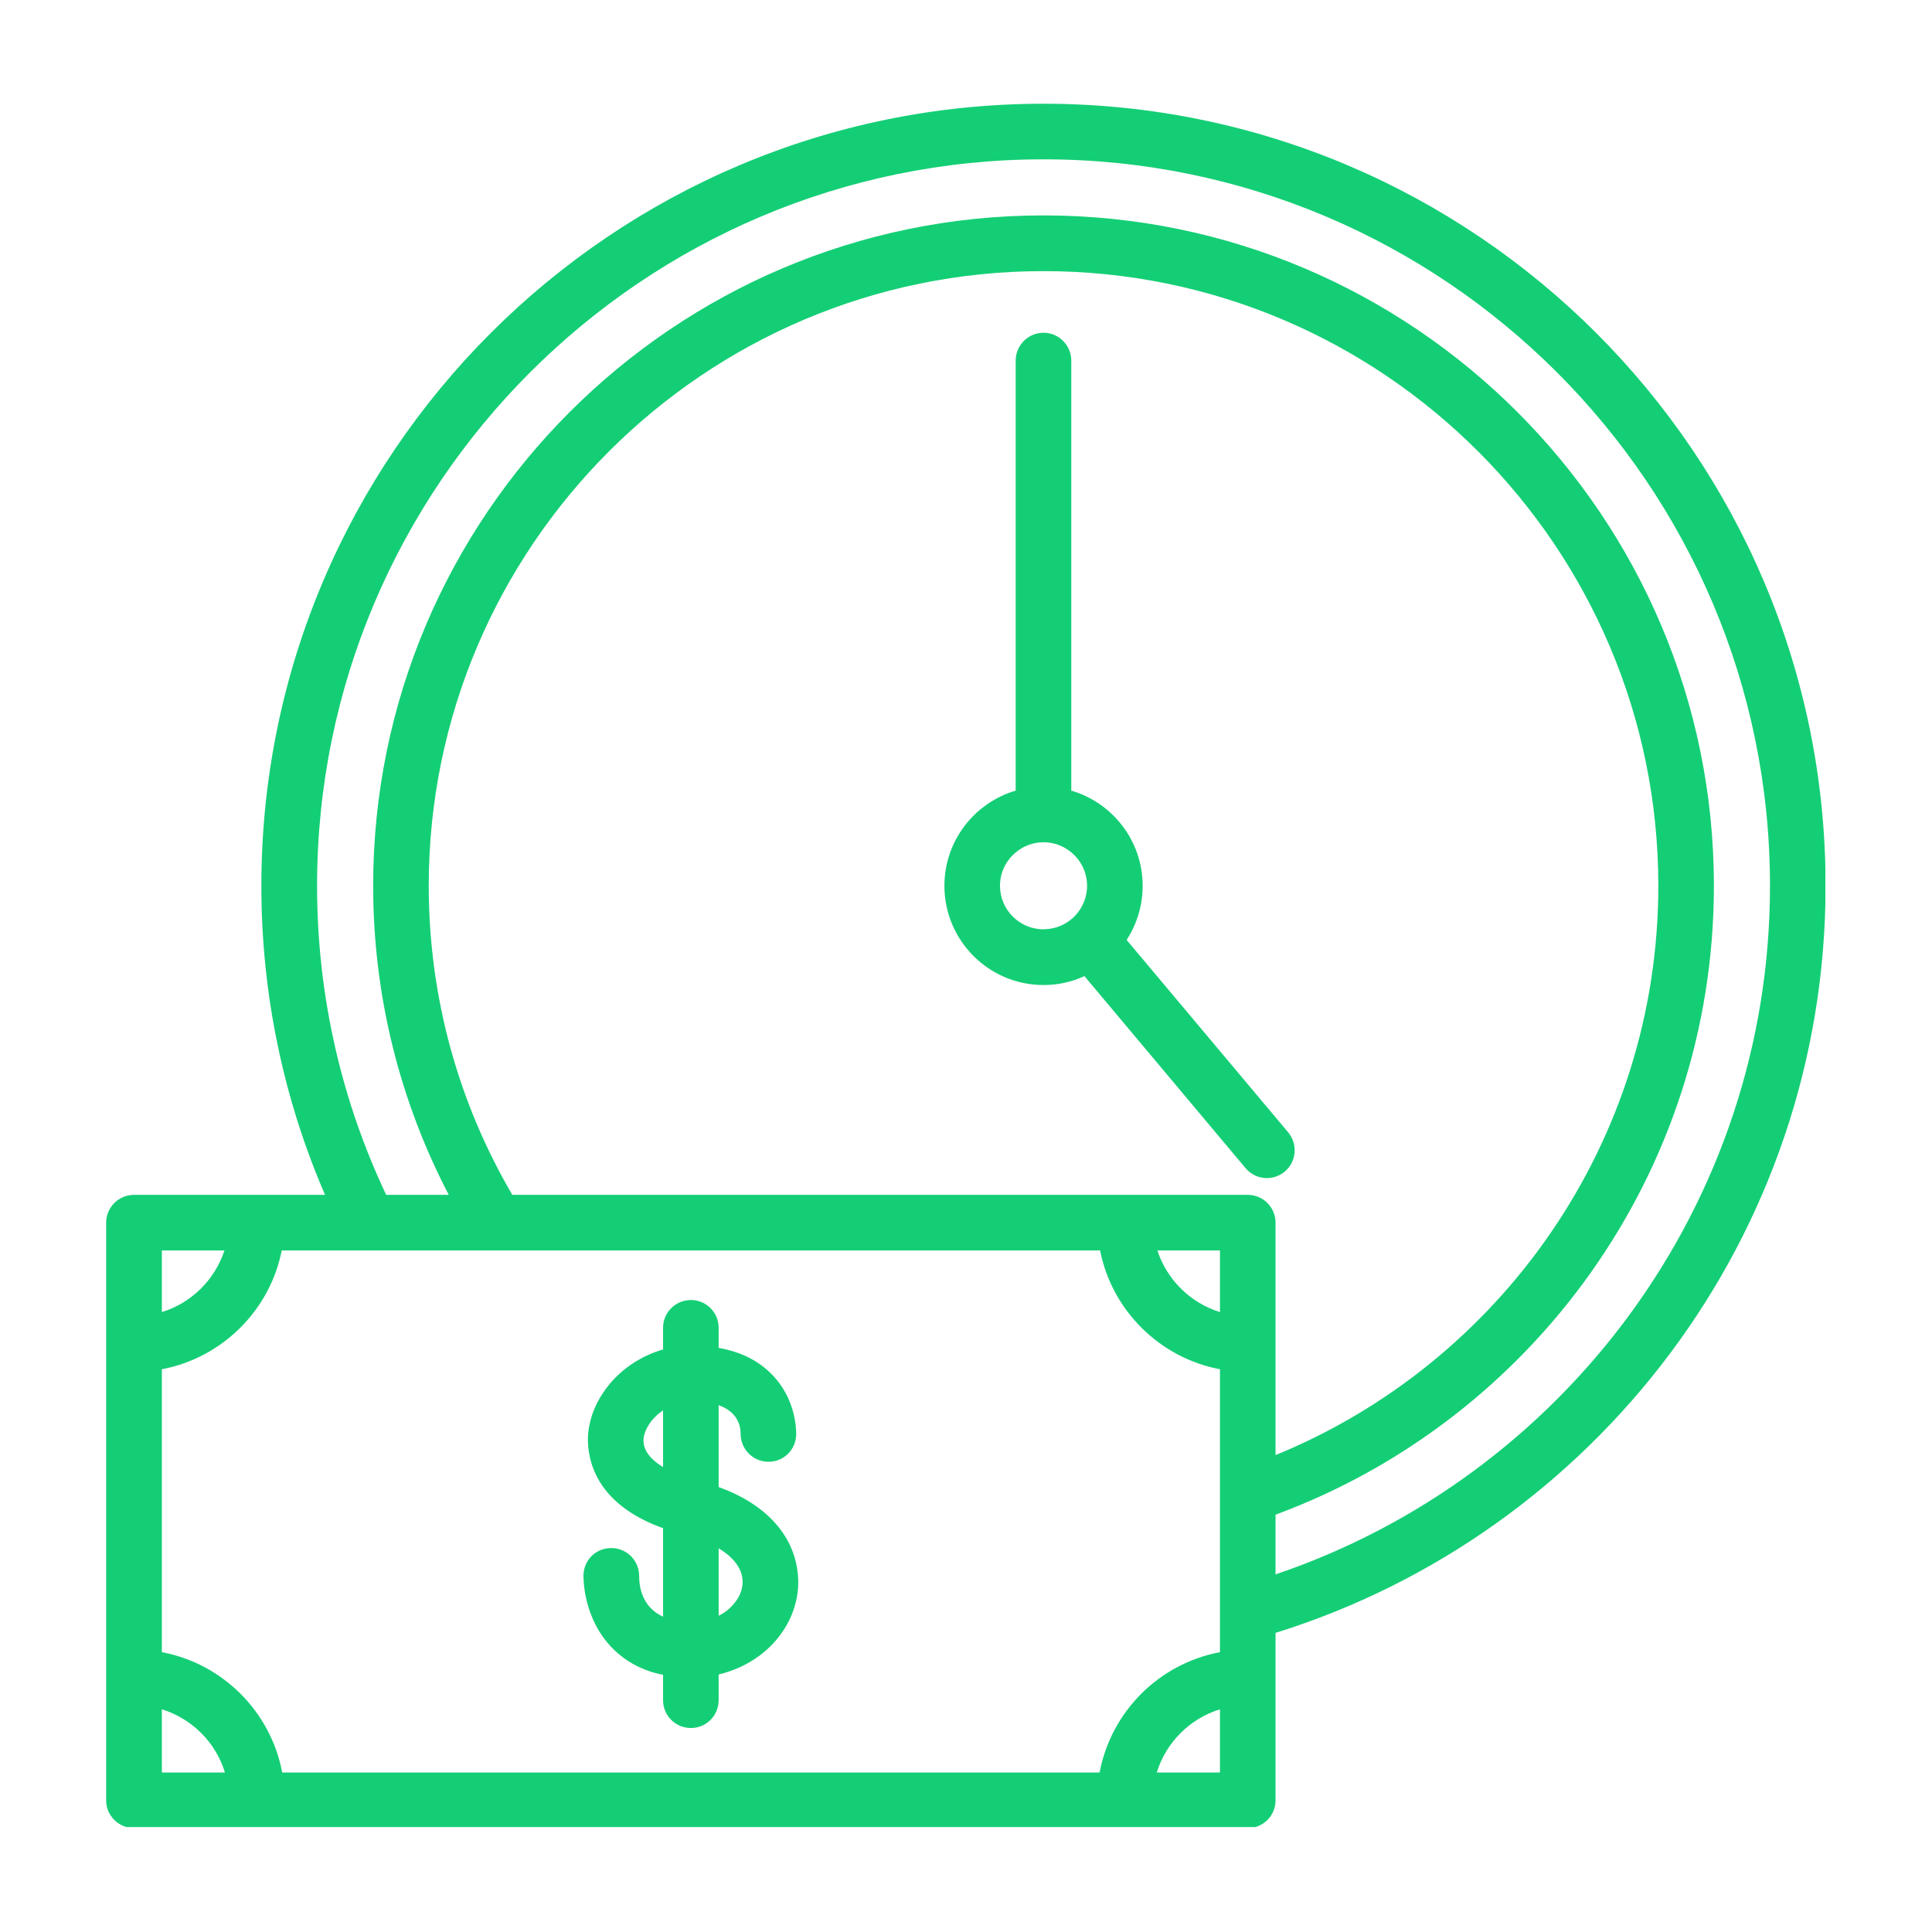 <svg xmlns="http://www.w3.org/2000/svg" xmlns:xlink="http://www.w3.org/1999/xlink" width="500" zoomAndPan="magnify" viewBox="0 0 375 375" height="500" preserveAspectRatio="xMidYMid meet" version="1.0"><defs><clipPath id="8d48451392"><path d="M 20.551 20.133 L 354.301 20.133 L 354.301 354.633 L 20.551 354.633 Z M 20.551 20.133 " clip-rule="nonzero"/></clipPath></defs><g clip-path="url(#8d48451392)"><path fill="#14ce75" d="M 202.547 20.133 C 118.844 20.133 50.73 88.227 50.73 171.93 C 50.73 193.23 55.129 213.523 63.09 231.922 L 26.012 231.922 C 23.039 231.922 20.605 234.332 20.605 237.328 L 20.605 349.449 C 20.605 352.422 23.039 354.832 26.012 354.832 L 242.199 354.832 C 245.172 354.832 247.582 352.422 247.582 349.449 L 247.582 316.938 C 309.379 297.695 354.344 239.973 354.344 171.93 C 354.344 88.227 286.254 20.133 202.547 20.133 Z M 31.418 242.711 L 43.566 242.711 C 41.695 248.426 37.129 252.918 31.418 254.672 Z M 31.418 344.043 L 31.418 331.777 C 37.246 333.578 41.883 338.191 43.66 344.043 Z M 236.793 344.043 L 224.527 344.043 C 226.332 338.191 230.941 333.578 236.793 331.777 Z M 236.793 320.684 C 224.973 322.906 215.656 332.223 213.434 344.043 L 54.777 344.043 C 52.555 332.223 43.215 322.906 31.418 320.684 L 31.418 265.77 C 43.074 263.57 52.391 254.371 54.684 242.711 L 213.527 242.711 C 215.82 254.371 225.113 263.57 236.793 265.77 Z M 236.793 254.672 C 231.082 252.918 226.516 248.426 224.645 242.711 L 236.793 242.711 Z M 247.582 260.898 L 247.582 237.328 C 247.582 234.332 245.172 231.922 242.199 231.922 L 99.441 231.922 C 89.117 214.297 83.219 193.793 83.219 171.93 C 83.219 106.133 136.75 52.625 202.547 52.625 C 268.348 52.625 321.879 106.133 321.879 171.93 C 321.879 221.785 291.121 264.621 247.582 282.434 Z M 247.582 305.586 L 247.582 293.996 C 297.207 275.672 332.668 227.871 332.668 171.93 C 332.668 100.188 274.293 41.809 202.547 41.809 C 130.805 41.809 72.43 100.188 72.43 171.93 C 72.43 193.559 77.742 213.969 87.105 231.922 L 74.957 231.922 C 66.344 213.711 61.543 193.371 61.543 171.93 C 61.543 94.195 124.789 30.926 202.547 30.926 C 280.309 30.926 343.555 94.195 343.555 171.93 C 343.555 233.934 303.316 286.742 247.582 305.586 Z M 247.582 305.586 " fill-opacity="1" fill-rule="nonzero"/></g><path fill="#14ce75" d="M 218.676 182.438 C 220.641 179.418 221.789 175.816 221.789 171.93 C 221.789 163.199 215.938 155.801 207.934 153.461 L 207.934 69.992 C 207.934 67.02 205.52 64.586 202.547 64.586 C 199.574 64.586 197.141 67.02 197.141 69.992 L 197.141 153.461 C 189.16 155.801 183.309 163.199 183.309 171.93 C 183.309 182.555 191.922 191.195 202.547 191.195 C 205.379 191.195 208.074 190.586 210.484 189.461 L 241.754 226.727 C 242.832 228.012 244.355 228.668 245.898 228.668 C 247.117 228.668 248.355 228.246 249.363 227.406 C 251.656 225.484 251.938 222.09 250.043 219.797 Z M 202.852 180.355 C 202.852 180.355 202.641 180.379 202.547 180.379 C 197.891 180.379 194.098 176.586 194.098 171.93 C 194.098 169.332 195.27 167.016 197.141 165.469 C 198.594 164.227 200.488 163.48 202.547 163.48 C 204.609 163.48 206.48 164.227 207.934 165.445 C 209.805 166.992 211 169.332 211 171.93 C 211 172.352 210.977 172.773 210.906 173.172 C 210.32 177.148 206.949 180.238 202.852 180.355 Z M 202.852 180.355 " fill-opacity="1" fill-rule="nonzero"/><path fill="#14ce75" d="M 139.488 288.637 L 139.488 272.742 C 141.199 273.352 142.25 274.266 142.859 275.203 C 143.586 276.301 143.75 277.449 143.75 278.199 C 143.703 281.148 145.996 283.605 148.945 283.723 C 151.098 283.816 152.973 282.645 153.91 280.891 C 154.281 280.188 154.516 279.391 154.539 278.527 C 154.539 277.848 154.656 271.785 149.93 266.891 C 147.285 264.129 143.797 262.375 139.488 261.625 L 139.488 257.715 C 139.488 254.742 137.078 252.332 134.105 252.332 C 131.133 252.332 128.699 254.742 128.699 257.715 L 128.699 261.93 C 127.645 262.234 126.617 262.609 125.633 263.078 C 122.215 264.645 119.266 267.102 117.23 270.098 C 115.613 272.395 114.562 274.992 114.211 277.777 C 114.094 278.668 114.023 280.117 114.305 281.824 C 114.98 286.32 117.953 292.758 128.699 296.621 L 128.699 313.801 C 124.602 311.926 124.062 307.949 124.062 305.98 C 124.109 303.008 121.746 300.527 118.773 300.48 C 115.684 300.41 113.32 302.777 113.25 305.773 C 113.25 306.613 113.25 314.176 118.844 319.887 C 121.465 322.555 124.766 324.309 128.699 325.082 L 128.699 330 C 128.699 332.996 131.109 335.406 134.105 335.406 C 137.102 335.406 139.488 332.996 139.488 330 L 139.488 325.012 C 145.27 323.656 150.094 320.098 152.738 315.344 C 153.816 313.426 154.539 311.297 154.82 309.047 C 155.008 307.621 154.984 306.121 154.75 304.625 C 153.887 298.586 149.508 292.266 139.488 288.637 Z M 128.699 273.75 L 128.699 284.754 C 126.031 283.16 124.672 281.195 124.93 279.109 C 125.023 278.387 125.305 277.613 125.727 276.887 C 126.383 275.719 127.41 274.617 128.699 273.75 Z M 139.488 313.613 L 139.488 300.527 C 142.742 302.473 144.43 305 144.102 307.715 C 143.961 308.953 143.375 310.219 142.414 311.32 C 141.668 312.23 140.684 313.027 139.488 313.613 Z M 139.488 313.613 " fill-opacity="1" fill-rule="nonzero"/></svg>